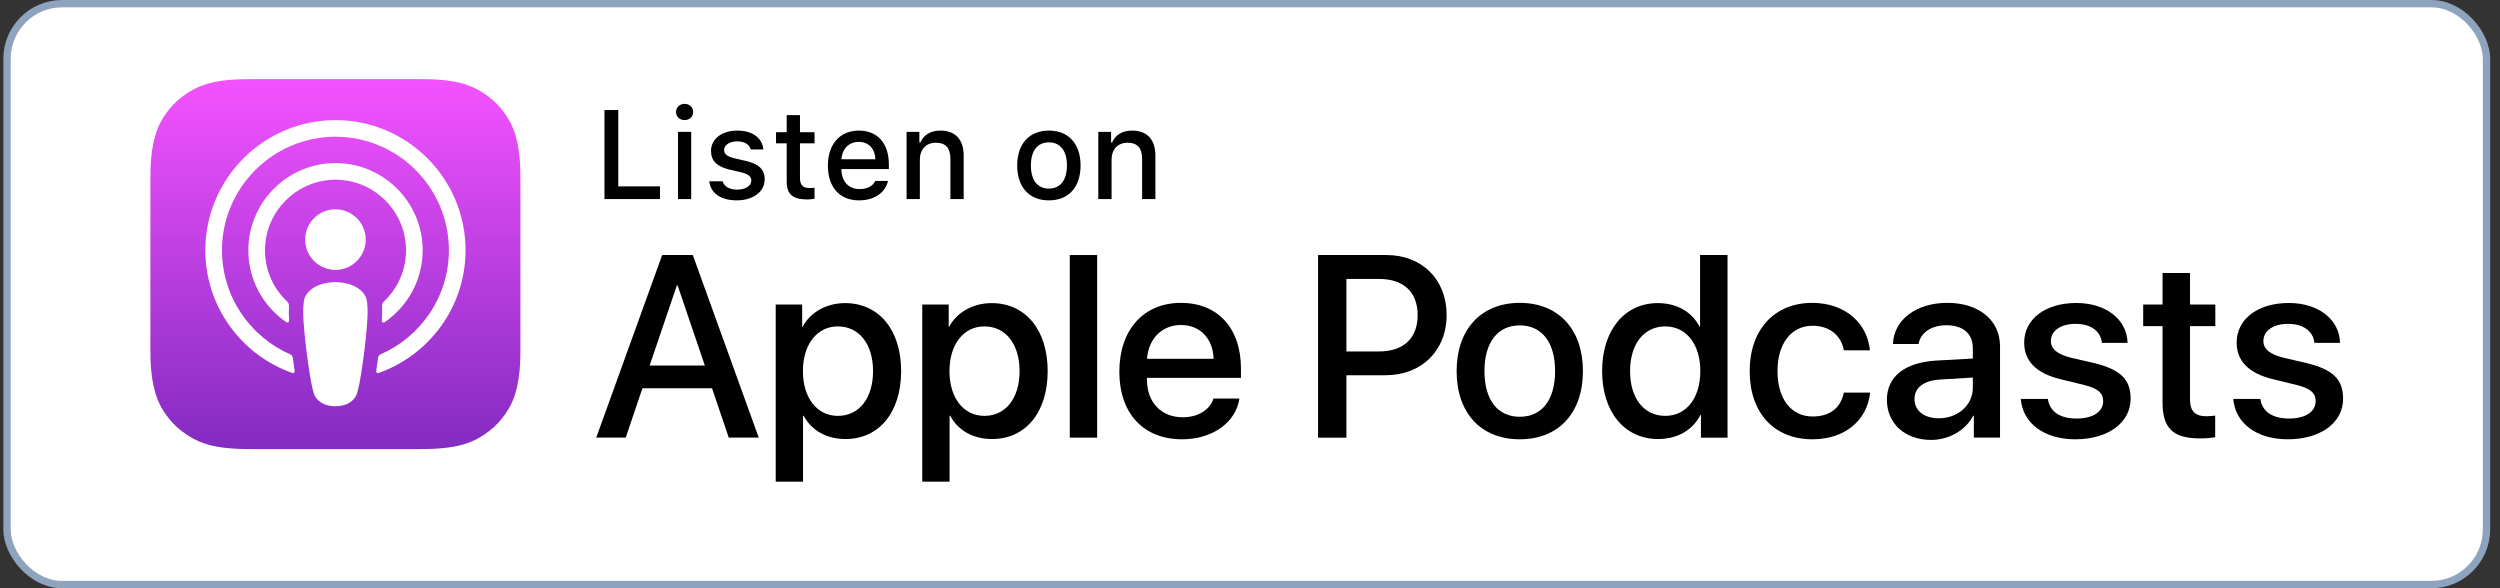 <svg width="170" height="40" viewBox="0 0 170 40" fill="none" xmlns="http://www.w3.org/2000/svg">
<rect x="0" y="0" width="170" height="40" fill="#333333" stroke="none"/>
<rect x="0.477" y="0.25" width="168.605" height="39.5" rx="3.75" fill="white"/>
<path d="M44.88 13.537H41.104V7.482H42.043V12.673H44.88V13.537Z" fill="black"/>
<path d="M45.969 7.616C45.969 7.301 46.217 7.062 46.552 7.062C46.888 7.062 47.136 7.302 47.136 7.616C47.136 7.926 46.888 8.166 46.552 8.166C46.217 8.166 45.969 7.926 45.969 7.616ZM46.104 8.968H47.001V13.537H46.104V8.968Z" fill="black"/>
<path d="M50.123 8.88C51.152 8.88 51.824 9.358 51.911 10.164H51.047C50.963 9.828 50.636 9.614 50.123 9.614C49.62 9.614 49.239 9.853 49.239 10.21C49.239 10.482 49.469 10.654 49.964 10.767L50.724 10.944C51.592 11.145 51.999 11.518 51.999 12.19C51.999 13.051 51.198 13.625 50.107 13.625C49.02 13.625 48.311 13.135 48.232 12.324H49.133C49.246 12.677 49.582 12.895 50.128 12.895C50.691 12.895 51.089 12.643 51.089 12.278C51.089 12.006 50.875 11.829 50.417 11.721L49.62 11.536C48.751 11.33 48.349 10.939 48.349 10.259C48.349 9.45 49.091 8.88 50.123 8.88Z" fill="black"/>
<path d="M54.398 7.831V8.988H55.388V9.748H54.398V12.097C54.398 12.576 54.595 12.786 55.043 12.786C55.182 12.786 55.262 12.778 55.388 12.765V13.516C55.24 13.542 55.073 13.562 54.897 13.562C53.894 13.562 53.495 13.21 53.495 12.329V9.748H52.77V8.988H53.495V7.831H54.398Z" fill="black"/>
<path d="M60.388 12.303C60.182 13.122 59.453 13.625 58.407 13.625C57.098 13.625 56.296 12.727 56.296 11.267C56.296 9.806 57.115 8.88 58.403 8.88C59.674 8.88 60.443 9.748 60.443 11.183V11.498H57.215V11.549C57.244 12.35 57.71 12.857 58.432 12.857C58.978 12.857 59.351 12.66 59.519 12.304L60.388 12.303ZM57.215 10.831H59.524C59.502 10.113 59.066 9.647 58.399 9.647C57.732 9.647 57.266 10.117 57.215 10.831Z" fill="black"/>
<path d="M61.648 8.968H62.517V9.693H62.584C62.806 9.185 63.259 8.88 63.948 8.88C64.967 8.88 65.53 9.492 65.53 10.579V13.537H64.627V10.805C64.627 10.071 64.309 9.706 63.641 9.706C62.974 9.706 62.55 10.151 62.55 10.864V13.537H61.648L61.648 8.968Z" fill="black"/>
<path d="M69.169 11.25C69.169 9.777 69.992 8.88 71.326 8.88C72.657 8.88 73.479 9.777 73.479 11.25C73.479 12.731 72.66 13.625 71.326 13.625C69.988 13.625 69.169 12.731 69.169 11.25ZM72.552 11.25C72.552 10.26 72.107 9.681 71.326 9.681C70.541 9.681 70.101 10.26 70.101 11.25C70.101 12.249 70.541 12.824 71.326 12.824C72.107 12.824 72.552 12.245 72.552 11.25Z" fill="black"/>
<path d="M74.685 8.968H75.554V9.693H75.621C75.843 9.185 76.296 8.88 76.985 8.88C78.004 8.88 78.567 9.492 78.567 10.579V13.537H77.664V10.805C77.664 10.071 77.346 9.706 76.678 9.706C76.011 9.706 75.587 10.151 75.587 10.864V13.537H74.685L74.685 8.968Z" fill="black"/>
<path d="M48.419 26.403H43.686L42.549 29.759H40.544L45.028 17.341H47.111L51.594 29.759H49.555L48.419 26.403ZM44.176 24.854H47.928L46.078 19.407H46.027L44.176 24.854Z" fill="black"/>
<path d="M61.277 25.233C61.277 28.047 59.771 29.854 57.498 29.854C56.208 29.854 55.184 29.277 54.65 28.27H54.607V32.755H52.748V20.706H54.547V22.212H54.581C55.098 21.24 56.2 20.611 57.464 20.611C59.762 20.611 61.277 22.427 61.277 25.233ZM59.367 25.233C59.367 23.4 58.419 22.195 56.974 22.195C55.554 22.195 54.599 23.426 54.599 25.233C54.599 27.057 55.554 28.279 56.974 28.279C58.419 28.279 59.367 27.083 59.367 25.233Z" fill="black"/>
<path d="M71.242 25.233C71.242 28.047 69.736 29.854 67.463 29.854C66.173 29.854 65.149 29.277 64.615 28.27H64.572V32.755H62.713V20.706H64.512V22.212H64.546C65.063 21.24 66.165 20.611 67.429 20.611C69.727 20.611 71.242 22.427 71.242 25.233ZM69.331 25.233C69.331 23.4 68.384 22.195 66.939 22.195C65.519 22.195 64.564 23.426 64.564 25.233C64.564 27.057 65.519 28.279 66.939 28.279C68.384 28.279 69.331 27.083 69.331 25.233Z" fill="black"/>
<path d="M72.746 17.342H74.606V29.76H72.746V17.342Z" fill="black"/>
<path d="M84.282 27.1C84.032 28.744 82.431 29.872 80.383 29.872C77.749 29.872 76.115 28.107 76.115 25.276C76.115 22.436 77.758 20.595 80.305 20.595C82.81 20.595 84.385 22.315 84.385 25.06V25.697H77.991V25.809C77.991 27.358 78.963 28.374 80.426 28.374C81.458 28.374 82.268 27.884 82.517 27.101L84.282 27.1ZM77.999 24.398H82.526C82.483 23.012 81.596 22.1 80.305 22.1C79.023 22.1 78.094 23.03 77.999 24.398Z" fill="black"/>
<path d="M94.284 17.342C96.693 17.342 98.371 19.003 98.371 21.421C98.371 23.848 96.659 25.516 94.223 25.516H91.555V29.76H89.627V17.342H94.284ZM91.555 23.899H93.767C95.445 23.899 96.4 22.995 96.4 21.43C96.4 19.863 95.445 18.968 93.776 18.968H91.555V23.899Z" fill="black"/>
<path d="M99.05 25.233C99.05 22.385 100.728 20.595 103.344 20.595C105.969 20.595 107.639 22.384 107.639 25.233C107.639 28.09 105.978 29.872 103.344 29.872C100.711 29.872 99.05 28.09 99.05 25.233ZM105.746 25.233C105.746 23.279 104.85 22.126 103.344 22.126C101.838 22.126 100.943 23.288 100.943 25.233C100.943 27.195 101.838 28.34 103.344 28.34C104.85 28.34 105.746 27.195 105.746 25.233Z" fill="black"/>
<path d="M108.944 25.233C108.944 22.436 110.484 20.611 112.73 20.611C114.03 20.611 115.054 21.214 115.57 22.212H115.605V17.342H117.472V29.76H115.664V28.22H115.63C115.097 29.252 114.064 29.854 112.747 29.854C110.484 29.854 108.944 28.03 108.944 25.233ZM110.845 25.233C110.845 27.092 111.792 28.279 113.238 28.279C114.666 28.279 115.622 27.074 115.622 25.233C115.622 23.408 114.666 22.195 113.238 22.195C111.792 22.195 110.845 23.391 110.845 25.233Z" fill="black"/>
<path d="M125.38 23.821C125.217 22.866 124.468 22.152 123.246 22.152C121.818 22.152 120.87 23.349 120.87 25.233C120.87 27.161 121.827 28.322 123.263 28.322C124.416 28.322 125.174 27.746 125.38 26.696H127.17C126.964 28.598 125.441 29.872 123.246 29.872C120.664 29.872 118.978 28.107 118.978 25.233C118.978 22.419 120.664 20.595 123.229 20.595C125.552 20.595 126.998 22.058 127.154 23.821L125.38 23.821Z" fill="black"/>
<path d="M128.309 27.186C128.309 25.603 129.522 24.647 131.673 24.518L134.152 24.381V23.692C134.152 22.685 133.49 22.117 132.363 22.117C131.329 22.117 130.607 22.608 130.46 23.391H128.722C128.774 21.756 130.296 20.594 132.413 20.594C134.574 20.594 136.002 21.773 136.002 23.554V29.759H134.221V28.27H134.178C133.653 29.277 132.508 29.915 131.321 29.915C129.548 29.915 128.309 28.813 128.309 27.186ZM134.152 26.369V25.672L131.923 25.809C130.813 25.879 130.185 26.36 130.185 27.134C130.185 27.927 130.839 28.443 131.837 28.443C133.137 28.443 134.152 27.548 134.152 26.369Z" fill="black"/>
<path d="M141.19 20.603C143.196 20.603 144.632 21.713 144.675 23.313H142.928C142.851 22.514 142.171 22.023 141.138 22.023C140.131 22.023 139.46 22.487 139.46 23.193C139.46 23.735 139.908 24.096 140.846 24.329L142.37 24.682C144.194 25.121 144.882 25.792 144.882 27.118C144.882 28.753 143.333 29.872 141.122 29.872C138.987 29.872 137.55 28.778 137.413 27.126H139.253C139.383 27.995 140.08 28.46 141.207 28.46C142.318 28.46 143.015 28.004 143.015 27.281C143.015 26.721 142.67 26.421 141.724 26.179L140.106 25.784C138.47 25.387 137.644 24.552 137.644 23.297C137.644 21.696 139.081 20.603 141.19 20.603Z" fill="black"/>
<path d="M148.92 18.563V20.706H150.642V22.178H148.92V27.169C148.92 27.944 149.265 28.305 150.022 28.305C150.211 28.305 150.513 28.279 150.633 28.262V29.725C150.427 29.777 150.014 29.811 149.601 29.811C147.768 29.811 147.053 29.123 147.053 27.367V22.177H145.737V20.706H147.053V18.563L148.92 18.563Z" fill="black"/>
<path d="M155.639 20.603C157.645 20.603 159.081 21.713 159.124 23.313H157.377C157.3 22.514 156.621 22.023 155.587 22.023C154.581 22.023 153.91 22.487 153.91 23.193C153.91 23.735 154.357 24.096 155.295 24.329L156.819 24.682C158.643 25.121 159.331 25.792 159.331 27.118C159.331 28.753 157.783 29.872 155.571 29.872C153.436 29.872 151.999 28.778 151.862 27.126H153.703C153.832 27.995 154.529 28.46 155.657 28.46C156.767 28.46 157.464 28.004 157.464 27.281C157.464 26.721 157.12 26.421 156.173 26.179L154.555 25.784C152.919 25.387 152.093 24.552 152.093 23.297C152.093 21.696 153.531 20.603 155.639 20.603Z" fill="black"/>
<path fill-rule="evenodd" clip-rule="evenodd" d="M34.892 27.187C34.647 27.808 34.083 28.683 33.282 29.299C32.82 29.655 32.269 29.996 31.511 30.22C30.703 30.46 29.708 30.54 28.47 30.54H17.146C15.908 30.54 14.913 30.46 14.105 30.22C13.347 29.996 12.796 29.655 12.334 29.299C11.533 28.683 10.969 27.808 10.724 27.187C10.232 25.935 10.226 24.515 10.226 23.621V12.297C10.226 11.403 10.232 9.982 10.724 8.731C10.969 8.109 11.533 7.234 12.334 6.618C12.796 6.262 13.347 5.922 14.105 5.698C14.913 5.458 15.908 5.377 17.146 5.377H28.47C29.708 5.377 30.703 5.458 31.511 5.698C32.269 5.922 32.82 6.262 33.282 6.618C34.083 7.235 34.647 8.109 34.892 8.731C35.385 9.982 35.389 11.403 35.389 12.297V23.62C35.389 24.515 35.385 25.935 34.892 27.187Z" fill="url(#paint0_linear_792_1334)"/>
<path d="M24.631 19.84C24.254 19.442 23.591 19.187 22.808 19.187C22.025 19.187 21.362 19.442 20.984 19.84C20.787 20.048 20.683 20.262 20.65 20.565C20.587 21.153 20.622 21.659 20.691 22.469C20.757 23.24 20.881 24.268 21.044 25.316C21.16 26.061 21.254 26.463 21.339 26.752C21.478 27.218 21.997 27.627 22.808 27.627C23.619 27.627 24.137 27.218 24.276 26.752C24.362 26.463 24.456 26.061 24.571 25.316C24.734 24.268 24.859 23.24 24.924 22.469C24.993 21.659 25.029 21.153 24.965 20.565C24.932 20.262 24.828 20.049 24.631 19.84ZM20.751 16.293C20.751 17.431 21.672 18.353 22.81 18.353C23.947 18.353 24.869 17.431 24.869 16.293C24.869 15.156 23.947 14.234 22.81 14.234C21.672 14.234 20.751 15.156 20.751 16.293ZM22.784 8.166C17.968 8.18 14.022 12.087 13.963 16.903C13.915 20.804 16.404 24.142 19.882 25.365C19.966 25.395 20.052 25.325 20.038 25.236C19.993 24.933 19.95 24.629 19.91 24.329C19.896 24.224 19.829 24.132 19.731 24.09C16.983 22.889 15.064 20.132 15.095 16.939C15.135 12.749 18.556 9.332 22.746 9.299C27.03 9.264 30.525 12.739 30.525 17.015C30.525 20.176 28.615 22.899 25.888 24.09C25.79 24.133 25.723 24.224 25.709 24.33C25.67 24.629 25.627 24.933 25.581 25.236C25.568 25.324 25.654 25.394 25.738 25.365C29.182 24.153 31.657 20.868 31.657 17.015C31.657 12.127 27.674 8.152 22.784 8.166ZM22.624 12.226C25.354 12.12 27.609 14.31 27.609 17.018C27.609 18.395 27.026 19.637 26.093 20.513C26.014 20.587 25.972 20.692 25.978 20.801C25.997 21.13 25.99 21.45 25.968 21.811C25.962 21.908 26.07 21.969 26.149 21.915C27.713 20.846 28.741 19.05 28.741 17.018C28.741 13.671 25.954 10.963 22.579 11.094C19.443 11.216 16.927 13.802 16.887 16.94C16.861 19.005 17.895 20.833 19.479 21.915C19.558 21.969 19.666 21.908 19.66 21.812C19.638 21.45 19.631 21.13 19.65 20.801C19.656 20.693 19.613 20.587 19.534 20.513C18.573 19.61 17.983 18.317 18.02 16.889C18.087 14.376 20.113 12.323 22.624 12.226Z" fill="white"/>
<rect x="0.477" y="0.25" width="168.605" height="39.5" rx="3.75" stroke="#8EA3BD" stroke-width="0.5"/>
<defs>
<linearGradient id="paint0_linear_792_1334" x1="22.808" y1="5.377" x2="22.808" y2="30.54" gradientUnits="userSpaceOnUse">
<stop stop-color="#F452FF"/>
<stop offset="1" stop-color="#832BC1"/>
</linearGradient>
</defs>
</svg>
